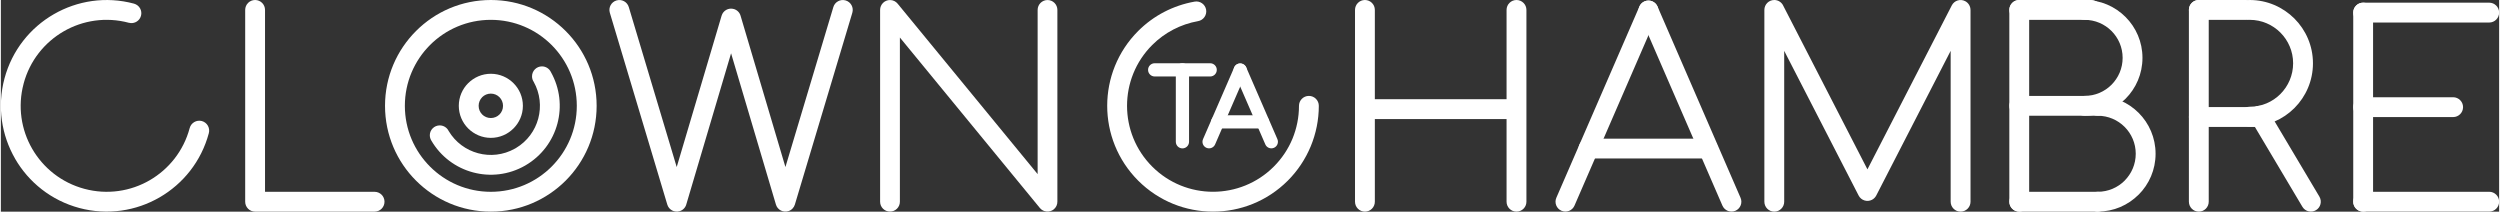 <svg xmlns="http://www.w3.org/2000/svg" xmlns:xlink="http://www.w3.org/1999/xlink" xmlns:xodm="http://www.corel.com/coreldraw/odm/2003" xml:space="preserve" width="378px" height="32px" style="shape-rendering:geometricPrecision; text-rendering:geometricPrecision; image-rendering:optimizeQuality; fill-rule:evenodd; clip-rule:evenodd" viewBox="0 0 8614.8 729.8"><rect x="0" y="0" width="8614.8" height="729.8" fill="#333333" stroke="none"/> <defs>  <style type="text/css">   <![CDATA[    .fil0 {fill:white;fill-rule:nonzero}   ]]>  </style> </defs> <g id="Plan_x0020_1">    <g id="_1647460465536">   <path class="fil0" d="M4476.3 364.9c0,-18.9 15.3,-34.2 34.2,-34.2 18.9,0 34.2,15.3 34.2,34.2 0,48.2 -9.6,95.5 -27.8,139.5 -18.3,44 -45,84.4 -79.1,118.5 -71.2,71.2 -164.6,106.9 -258,106.9 -93.3,0 -186.7,-35.7 -258,-106.9 -71.2,-71.3 -106.8,-164.6 -106.8,-258 0,-93.4 35.6,-186.8 106.8,-258 26.5,-26.5 56.7,-48.6 89.6,-65.7 32.8,-17 68.2,-29.1 105.1,-35.6 18.6,-3.3 36.3,9.2 39.6,27.8 3.2,18.5 -9.2,36.3 -27.8,39.5 -29.9,5.3 -58.7,15.1 -85.4,29 -26.6,13.9 -51.2,31.8 -72.7,53.3 -57.9,57.9 -86.8,133.8 -86.8,209.7 0,75.9 28.9,151.7 86.8,209.6 57.9,57.9 133.8,86.8 209.6,86.8 75.9,0 151.8,-28.9 209.7,-86.8 27.9,-27.9 49.6,-60.6 64.3,-96 14.7,-35.6 22.5,-74.1 22.5,-113.6z"></path>   <path class="fil0" d="M4703.7 410.5c-18.9,0 -34.2,-15.3 -34.2,-34.2 0,-18.9 15.3,-34.2 34.2,-34.2l517.1 0c18.9,0 34.2,15.3 34.2,34.2 0,18.9 -15.3,34.2 -34.2,34.2l-517.1 0z"></path>   <path class="fil0" d="M4737.9 695.6c0,18.8 -15.3,34.2 -34.2,34.2 -18.9,0 -34.2,-15.4 -34.2,-34.2l0 -661.4c0,-18.9 15.3,-34.2 34.2,-34.2 18.9,0 34.2,15.3 34.2,34.2l0 661.4z"></path>   <path class="fil0" d="M5260.6 695.6c0,18.8 -15.4,34.2 -34.3,34.2 -18.8,0 -34.2,-15.4 -34.2,-34.2l0 -661.4c0,-18.9 15.4,-34.2 34.2,-34.2 18.9,0 34.3,15.3 34.3,34.2l0 661.4z"></path>   <path class="fil0" d="M6149.5 695.6c0,18.8 -15.3,34.2 -34.2,34.2 -18.9,0 -34.2,-15.4 -34.2,-34.2l0 -661.4c0,-18.9 15.3,-34.2 34.2,-34.2 14.1,0 26.3,8.6 31.5,20.9l289.7 563.1 290.9 -565.4c8.6,-16.8 29.2,-23.4 46,-14.7 11.7,6 18.5,18 18.5,30.3l0.1 0 0 661.4c0,18.8 -15.4,34.2 -34.3,34.2 -18.8,0 -34.2,-15.4 -34.2,-34.2l0 -520.3 -256.6 498.9c-3.2,6.1 -8.2,11.4 -14.8,14.8 -16.7,8.6 -37.3,2 -45.9,-14.7l-256.7 -499 0 520.3z"></path>   <path class="fil0" d="M6994.2 695.5c0,18.9 -15.3,34.2 -34.2,34.2 -18.9,0 -34.2,-15.3 -34.2,-34.2l0 -661.3c0,-18.9 15.3,-34.2 34.2,-34.2 18.9,0 34.2,15.3 34.2,34.2l0 661.3z"></path>   <path class="fil0" d="M6960 729.8c-18.9,0 -34.2,-15.4 -34.2,-34.3 0,-18.8 15.3,-34.2 34.2,-34.2l270.6 0c18.9,0 34.2,15.4 34.2,34.2 0,18.9 -15.3,34.3 -34.2,34.3l-270.6 0z"></path>   <path class="fil0" d="M6960 68.4c-18.9,0 -34.2,-15.3 -34.2,-34.2 0,-18.9 15.3,-34.2 34.2,-34.2l248 0c18.9,0 34.2,15.3 34.2,34.2 0,18.9 -15.3,34.2 -34.2,34.2l-248 0z"></path>   <path class="fil0" d="M7185.4 68.4c-18.9,0 -34.2,-15.3 -34.2,-34.2 0,-18.9 15.3,-34.2 34.2,-34.2 55.1,0 104.9,22.3 141.1,58.5 36.1,36.1 58.4,85.9 58.4,141 0,55.1 -22.3,105 -58.4,141.1 -36.2,36.1 -86,58.5 -141.1,58.5 -18.9,0 -34.2,-15.3 -34.2,-34.2 0,-18.9 15.3,-34.2 34.2,-34.2 36.2,0 69,-14.7 92.7,-38.4 23.7,-23.8 38.4,-56.5 38.4,-92.8 0,-36.2 -14.7,-69 -38.4,-92.7 -23.7,-23.7 -56.5,-38.4 -92.7,-38.4z"></path>   <path class="fil0" d="M6960 399.1c-18.9,0 -34.2,-15.3 -34.2,-34.2 0,-18.9 15.3,-34.2 34.2,-34.2l270.6 0c18.9,0 34.2,15.3 34.2,34.2 0,18.9 -15.3,34.2 -34.2,34.2l-270.6 0z"></path>   <path class="fil0" d="M7230.6 729.7c-18.9,0 -34.2,-15.3 -34.2,-34.2 0,-18.9 15.3,-34.2 34.2,-34.2 36.2,0 69,-14.6 92.8,-38.3l-0.1 -0.1c23.7,-23.7 38.4,-56.5 38.4,-92.7 0,-36.2 -14.7,-69 -38.4,-92.7 -23.7,-23.7 -56.5,-38.4 -92.7,-38.4 -18.9,0 -34.2,-15.3 -34.2,-34.2 0,-18.9 15.3,-34.2 34.2,-34.2 55.1,0 105,22.3 141.1,58.4 36.1,36.1 58.4,86 58.4,141.1 0,55.1 -22.3,105 -58.4,141.1l-0.2 0c-36.1,36.1 -85.9,58.4 -140.9,58.4z"></path>   <path class="fil0" d="M7579.2 437.7c-18.9,0 -34.2,-15.3 -34.2,-34.2 0,-18.9 15.3,-34.2 34.2,-34.2l210.1 0c18.9,0 34.2,15.3 34.2,34.2 0,18.9 -15.3,34.2 -34.2,34.2l-210.1 0z"></path>   <path class="fil0" d="M7545 34.2c0,-18.9 15.3,-34.2 34.2,-34.2 18.9,0 34.2,15.3 34.2,34.2l0 661.3c0,18.9 -15.3,34.3 -34.2,34.3 -18.9,0 -34.2,-15.4 -34.2,-34.3l0 -661.3z"></path>   <path class="fil0" d="M7754.5 68.4c-18.9,0 -34.2,-15.3 -34.2,-34.2 0,-18.9 15.3,-34.2 34.2,-34.2 60.3,0 114.9,24.5 154.4,64 39.4,39.5 63.9,94 63.9,154.3 0,60.3 -24.5,114.8 -63.9,154.3 -39.5,39.5 -94.1,64 -154.4,64 -18.9,0 -34.2,-15.4 -34.2,-34.2 0,-18.9 15.3,-34.3 34.2,-34.3 41.4,0 78.9,-16.7 106,-43.8 27.1,-27.2 43.9,-64.6 43.9,-106 0,-41.4 -16.8,-78.9 -43.9,-106 -27.1,-27.1 -64.6,-43.9 -106,-43.9z"></path>   <path class="fil0" d="M7759.9 416.4c-9.6,-16.2 -4.2,-37.1 12,-46.7 16.2,-9.6 37.2,-4.2 46.8,12l176.4 296.5c9.5,16.2 4.2,37.2 -12.1,46.7 -16.2,9.6 -37.1,4.3 -46.7,-12l-176.4 -296.5z"></path>   <path class="fil0" d="M7579.2 68.4c-18.9,0 -34.2,-15.3 -34.2,-34.2 0,-18.9 15.3,-34.2 34.2,-34.2l163 0c18.9,0 34.2,15.3 34.2,34.2 0,18.9 -15.3,34.2 -34.2,34.2l-163 0z"></path>   <path class="fil0" d="M8145.8 77.7c-18.8,0 -34.2,-15.4 -34.2,-34.3 0,-18.8 15.4,-34.2 34.2,-34.2l434.8 0c18.9,0 34.2,15.4 34.2,34.2 0,18.9 -15.3,34.3 -34.2,34.3l-434.8 0z"></path>   <path class="fil0" d="M8180.1 695.5c0,18.9 -15.3,34.3 -34.2,34.3 -18.9,0 -34.2,-15.4 -34.2,-34.3l0 -652.1c0,-18.8 15.3,-34.2 34.2,-34.2 18.9,0 34.2,15.4 34.2,34.2l0 652.1z"></path>   <path class="fil0" d="M8145.9 403.7c-18.9,0 -34.3,-15.3 -34.3,-34.2 0,-18.9 15.4,-34.2 34.3,-34.2l310.3 0c18.8,0 34.2,15.3 34.2,34.2 0,18.9 -15.4,34.2 -34.2,34.2l-310.3 0z"></path>   <path class="fil0" d="M8145.8 729.7c-18.8,0 -34.2,-15.3 -34.2,-34.2 0,-18.9 15.4,-34.2 34.2,-34.2l434.8 0c18.9,0 34.2,15.3 34.2,34.2 0,18.9 -15.3,34.2 -34.2,34.2l-434.8 0z"></path>   <path class="fil0" d="M5426.3 709.1c-7.5,17.2 -27.5,25.2 -44.8,17.7 -17.3,-7.4 -25.2,-27.5 -17.8,-44.7l286.4 -659.6c7.5,-17.3 27.5,-25.2 44.8,-17.8 17.3,7.5 25.2,27.5 17.8,44.8l-286.4 659.6z"></path>   <path class="fil0" d="M5886.1 478.1c18.9,0 34.2,15.3 34.2,34.2 0,18.9 -15.3,34.2 -34.2,34.2l-411.5 0c-18.9,0 -34.2,-15.3 -34.2,-34.2 0,-18.9 15.3,-34.2 34.2,-34.2l411.5 0z"></path>   <path class="fil0" d="M5999 682.1c7.5,17.2 -0.5,37.3 -17.7,44.7 -17.3,7.5 -37.3,-0.5 -44.8,-17.7l-286.4 -659.6c-7.4,-17.3 0.5,-37.3 17.8,-44.8 17.3,-7.4 37.3,0.5 44.8,17.8l286.3 659.6z"></path>  </g>  <g id="_1647460412832">   <path class="fil0" d="M842.5 34.2c0,-18.9 15.3,-34.2 34.2,-34.2 18.9,0 34.2,15.3 34.2,34.2l0 627.2 377.8 0c18.9,0 34.2,15.3 34.2,34.2 0,18.9 -15.3,34.2 -34.2,34.2l-412 0c-18.9,0 -34.2,-15.3 -34.2,-34.2l0 -661.4z"></path>   <path class="fil0" d="M1689.6 729.8c-100.8,0 -192,-40.9 -258,-106.9 -66.1,-66 -106.9,-157.3 -106.9,-258 0,-100.8 40.8,-192 106.9,-258 66,-66.1 157.2,-106.9 258,-106.9 100.7,0 191.9,40.8 258,106.9 66,66 106.8,157.2 106.8,258 0,100.7 -40.8,192 -106.8,258 -66.1,66 -157.3,106.9 -258,106.9zm-209.7 -155.3c53.7,53.7 127.8,86.9 209.7,86.9 81.8,0 156,-33.2 209.6,-86.9 53.6,-53.6 86.8,-127.7 86.8,-209.6 0,-81.9 -33.2,-156 -86.8,-209.7 -53.6,-53.6 -127.8,-86.8 -209.6,-86.8 -81.9,0 -156,33.2 -209.7,86.8 -53.6,53.7 -86.8,127.8 -86.8,209.7 0,81.9 33.2,156 86.8,209.6z"></path>   <path class="fil0" d="M3100.1 695.6c0,18.8 -15.3,34 -34.1,34 -18.8,0 -34.1,-15.2 -34.1,-34l0 -661.4c0,-18.8 15.3,-34.1 34.1,-34.1 10.6,0 20.1,4.9 26.3,12.5l482.8 587.8 0 -566.2c0,-18.8 15.3,-34.1 34.1,-34.1 18.8,0 34,15.3 34,34.1l0 660.8c0.2,10 -4.1,20 -12.4,26.9 -14.5,11.9 -36,9.8 -48,-4.7l-482.7 -587.8 0 566.2z"></path>   <path class="fil0" d="M2099.9 44c-5.4,-18.1 4.9,-37.1 23,-42.5 18,-5.4 37.1,4.9 42.4,23l165.2 551.5 154.8 -521.8c5.3,-18.1 24.2,-28.4 42.3,-23.1 11.6,3.4 20,12.3 23.1,23.1l154.7 521.8 165.2 -551.5c5.4,-18.1 24.5,-28.4 42.5,-23 18.1,5.4 28.4,24.4 23,42.5l-198.1 661.3c-3.2,10.7 -11.6,19.6 -23.1,23 -18.1,5.3 -37,-5 -42.3,-23.1l-154.6 -521.4 -154.1 519.9c-2.8,11.4 -11.4,21 -23.5,24.6 -18,5.4 -37.1,-4.9 -42.4,-23l-198.1 -661.3z"></path>   <path class="fil0" d="M4051.6 240.9c0,-12.6 10.2,-22.8 22.8,-22.8 12.6,0 22.8,10.2 22.8,22.8l0 248c0,12.6 -10.2,22.8 -22.8,22.8 -12.6,0 -22.8,-10.2 -22.8,-22.8l0 -248z"></path>   <path class="fil0" d="M4170.1 218.1c12.6,0 22.8,10.2 22.8,22.8 0,12.6 -10.2,22.8 -22.8,22.8l-191.4 0c-12.6,0 -22.8,-10.2 -22.8,-22.8 0,-12.6 10.2,-22.8 22.8,-22.8l191.4 0z"></path>   <path class="fil0" d="M4187.1 497.9c-5,11.5 -18.4,16.8 -29.9,11.8 -11.5,-4.9 -16.8,-18.3 -11.8,-29.8l107.4 -247.3c4.9,-11.6 18.3,-16.9 29.8,-11.9 11.5,5 16.8,18.3 11.9,29.9l-107.4 247.3z"></path>   <path class="fil0" d="M4350.4 397.4c12.6,0 22.8,10.2 22.8,22.8 0,12.6 -10.2,22.8 -22.8,22.8l-154.3 0c-12.6,0 -22.8,-10.2 -22.8,-22.8 0,-12.6 10.2,-22.8 22.8,-22.8l154.3 0z"></path>   <path class="fil0" d="M4401.9 479.9c4.9,11.5 -0.4,24.9 -11.9,29.8 -11.5,5 -24.9,-0.3 -29.8,-11.8l-107.4 -247.3c-5,-11.6 0.3,-24.9 11.8,-29.9 11.5,-5 24.9,0.3 29.9,11.9l107.4 247.3z"></path>   <path class="fil0" d="M1831.6 263.2c0,-18.9 15.3,-34.3 34.2,-34.3 13.6,0 25.4,8 30.9,19.6 31.6,56.2 37.9,120 22.4,177.9 -15.7,58.7 -53.9,111.4 -110.7,144.2l-0.8 0.5c-56.7,32.4 -121.1,39 -179.5,23.3 -58.8,-15.7 -111.5,-53.9 -144.3,-110.7 -3.1,-5.4 -4.6,-11.3 -4.6,-17.1l-0.1 0c0,-18.9 15.4,-34.2 34.2,-34.2 13.5,0 25.2,7.8 30.7,19.1 23.5,39.4 60.5,65.9 101.7,76.9 41.3,11.1 86.6,6.7 126.6,-15.8 1.3,-0.8 2.6,-1.5 3.9,-2.2 39.4,-23.5 65.9,-60.5 76.9,-101.7 11,-41.2 6.6,-86.6 -15.8,-126.6 -3.6,-5.4 -5.7,-11.9 -5.7,-18.9z"></path>   <path class="fil0" d="M1731.6 364.9c0,-11.6 -4.7,-22.2 -12.3,-29.8 -7.6,-7.6 -18.1,-12.3 -29.7,-12.3 -11.7,0 -22.3,4.7 -29.8,12.2l0 0.1c-7.6,7.6 -12.3,18.2 -12.3,29.8 0,11.7 4.7,22.2 12.2,29.7l0.1 0.2c7.5,7.5 18.1,12.2 29.8,12.2 11.6,0 22.2,-4.7 29.8,-12.3 7.6,-7.6 12.2,-18.1 12.2,-29.8zm36.1 -78.1c20,19.9 32.4,47.6 32.4,78.1 0,30.4 -12.4,58 -32.4,78l-0.1 0.1c-20,20 -47.6,32.4 -78,32.4 -30.4,0 -57.9,-12.4 -78,-32.3l-0.2 -0.2c-20,-20.1 -32.3,-47.7 -32.3,-78 0,-30.5 12.3,-58.1 32.3,-78.1l0.1 0c20.1,-20 47.7,-32.4 78.1,-32.4 30.5,0 58.1,12.4 78.1,32.4z"></path>   <path class="fil0" d="M465.6 15.1c16.8,8.4 23.7,28.9 15.2,45.7 -7.3,14.7 -23.9,21.8 -39.2,17.7l-0.1 0.1c-79,-21.2 -159.2,-8.4 -224.9,29.5 -65.7,38 -116.9,101 -138.1,180l0 0.2c-21.2,79.1 -8.4,159.2 29.5,224.8l0 0c38,65.7 101,116.9 180.1,138.1 79.1,21.2 159.3,8.4 224.9,-29.5 65.7,-38 117,-101 138.1,-180.1 4.9,-18.2 23.6,-29 41.9,-24.2 18.2,4.9 29,23.6 24.1,41.9 -26,97.2 -89.1,174.7 -169.9,221.4 -80.9,46.7 -179.5,62.6 -276.8,36.5 -97.2,-26.1 -174.7,-89.1 -221.4,-169.9l0 -0.2c-46.7,-80.8 -62.5,-179.4 -36.5,-276.6 26.1,-97.3 89.1,-174.8 169.9,-221.4 80.9,-46.7 179.6,-62.6 276.8,-36.5l0 0c2.1,0.6 4.3,1.4 6.4,2.5z"></path>  </g> </g></svg>